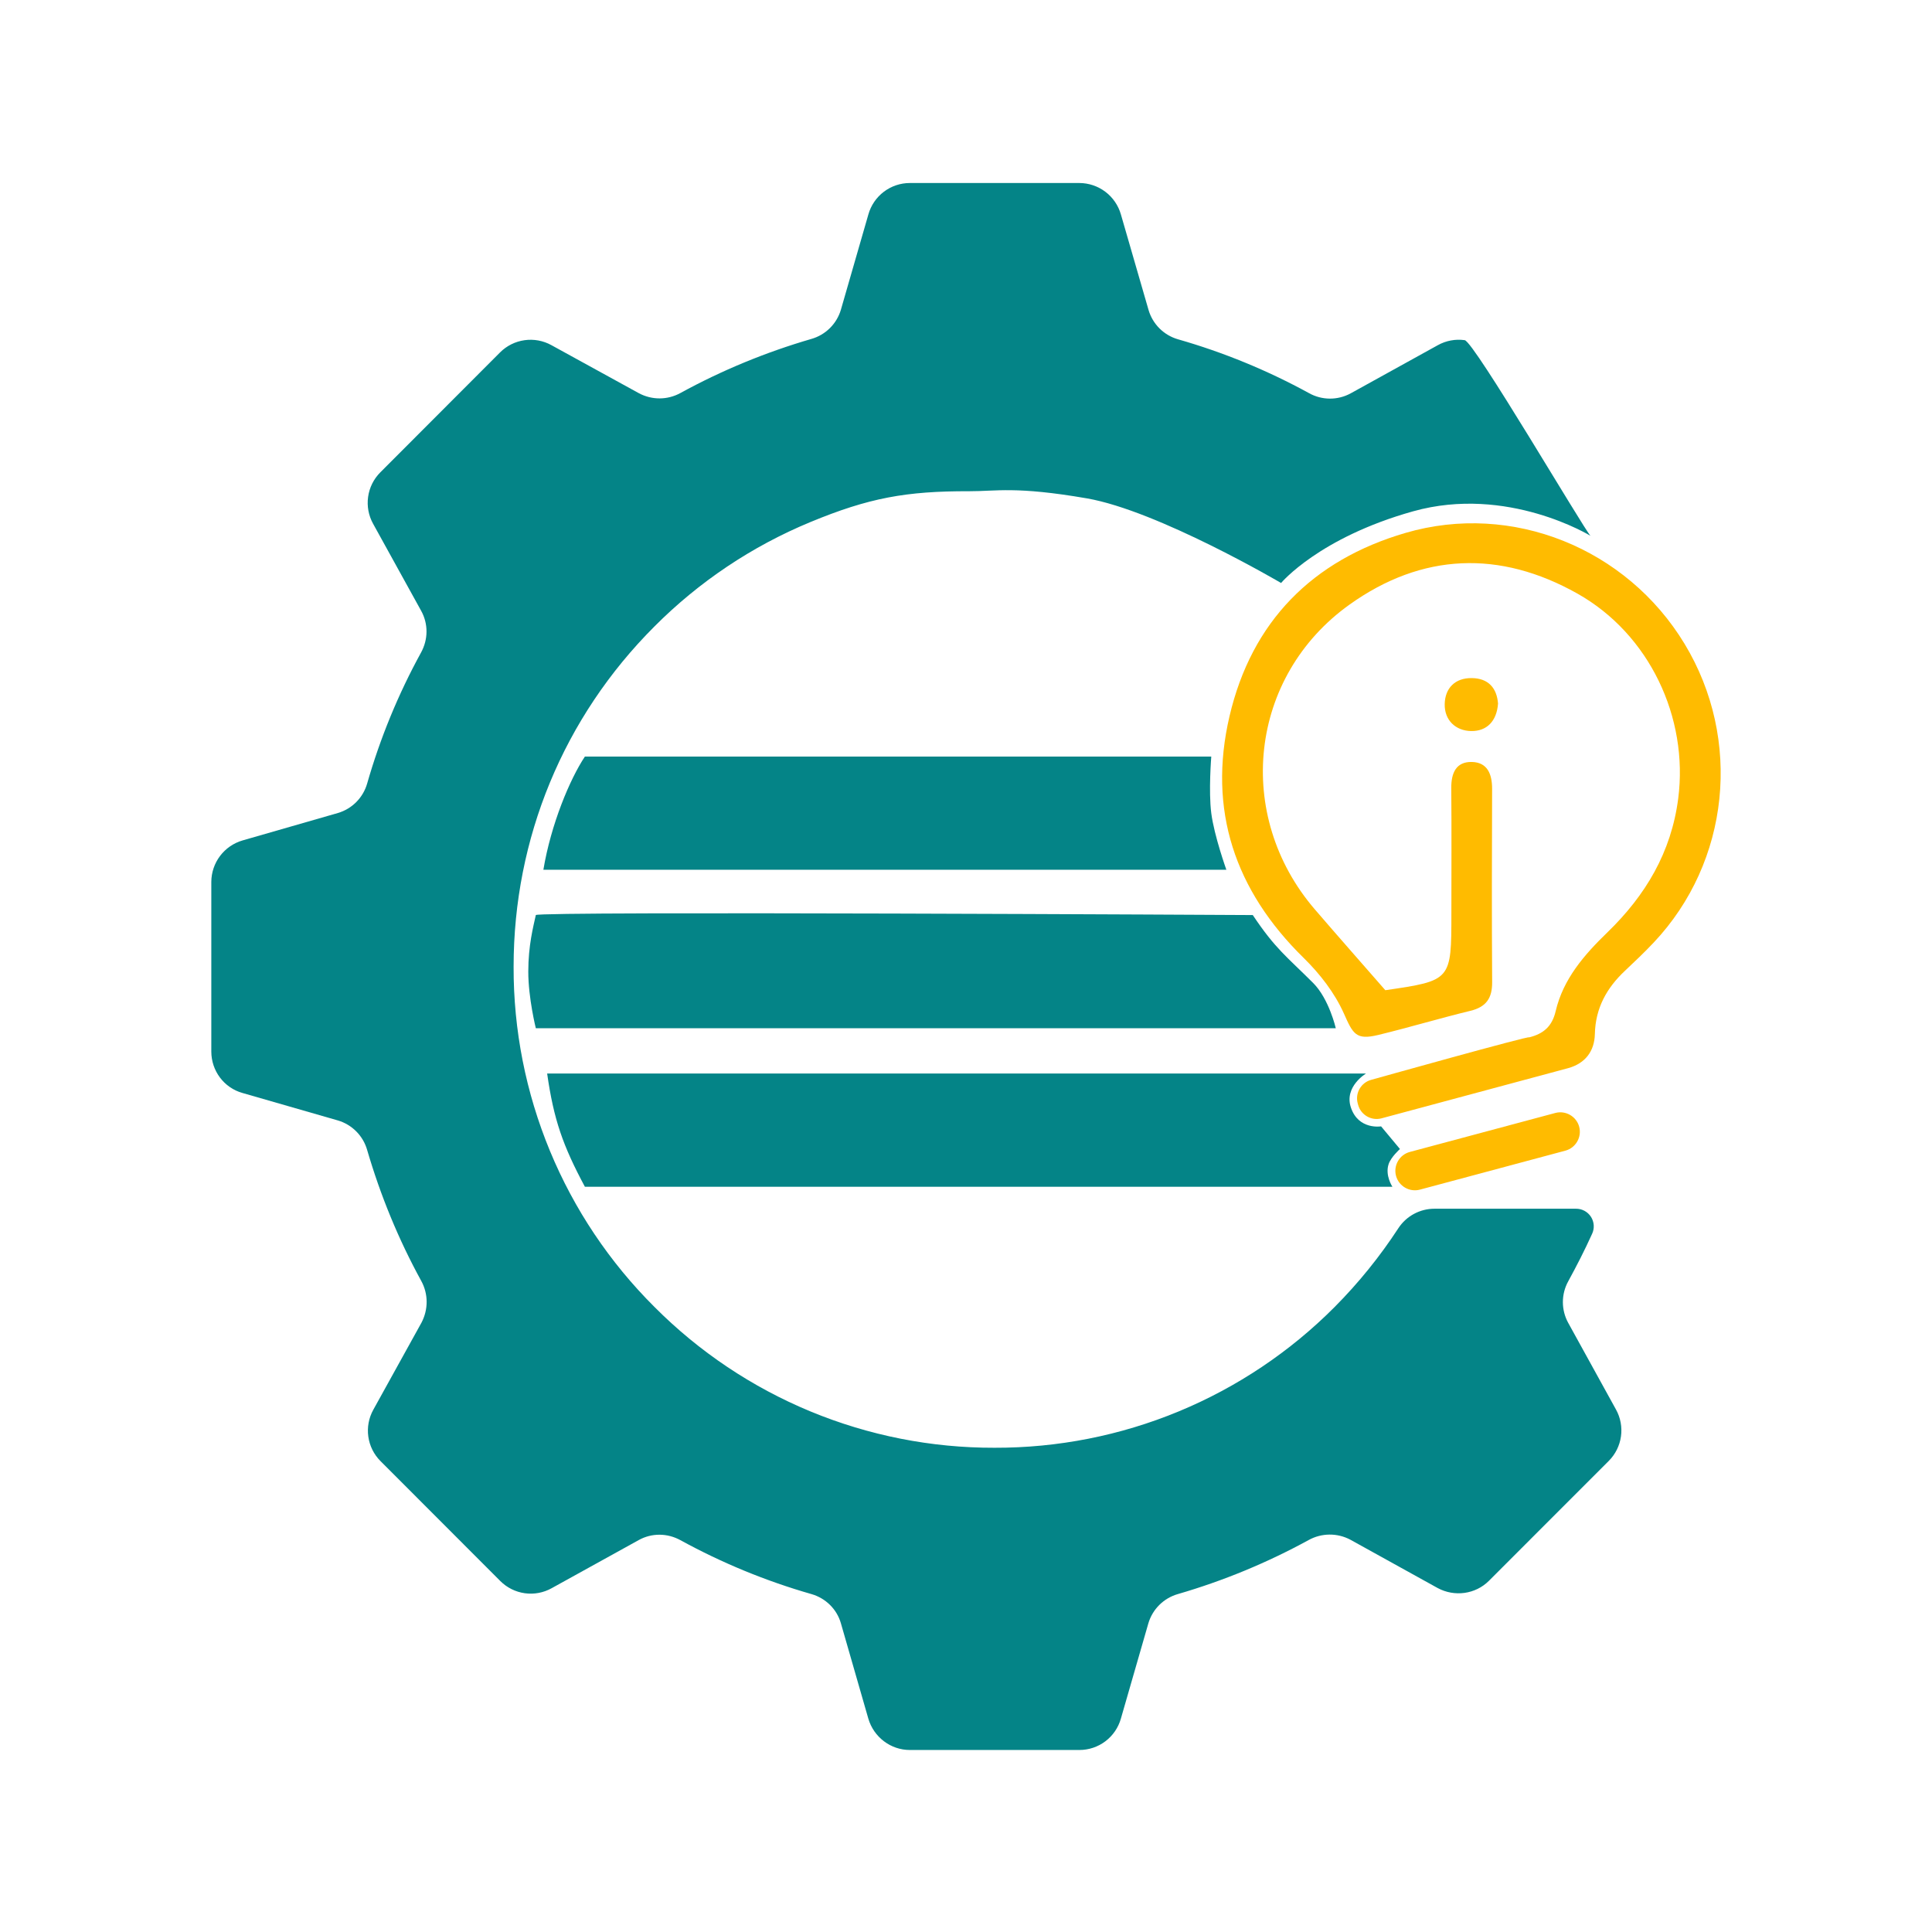 <svg width="1024" height="1024" viewBox="0 0 1024 1024" fill="none" xmlns="http://www.w3.org/2000/svg">
<path d="M829.692 609.871L752.583 630.532C747.09 632.003 741.391 628.714 739.919 623.22C738.448 617.727 741.738 612.028 747.23 610.557L824.339 589.896C829.832 588.424 835.531 591.713 837.003 597.207C838.476 602.7 835.184 608.399 829.692 609.871ZM793.99 372.908C793.299 382.308 787.982 387.606 779.727 387.472C771.509 387.339 765.527 381.706 765.724 373.129C765.916 364.784 771.149 359.301 780.05 359.399C788.945 359.495 793.355 364.751 793.99 372.908ZM892.844 341.23C862.169 290.567 801.414 265.951 744.971 282.442C695.575 296.874 663.369 329.489 651.658 379.649C640.067 429.296 654.495 471.998 691.009 507.759C699.572 516.147 707.446 526.306 712.273 537.147C717.113 548.013 718.665 551.411 730.453 548.558C746.825 544.596 762.978 539.73 779.347 535.754C787.738 533.715 790.927 529.03 790.871 520.571C790.647 486.429 790.722 452.284 790.846 418.141C790.873 410.413 788.445 404.049 780.129 403.856C771.712 403.661 769.135 409.811 769.205 417.691C769.4 439.826 769.264 461.964 769.262 484.1C769.261 519.711 769.262 519.711 734.247 524.828C720.936 509.575 708.814 495.864 696.886 481.986C654.078 432.175 661.906 358.543 715.335 320.406C753.719 293.007 794.953 291.482 836.063 314.616C874.235 336.098 895.002 380.355 889.497 423.168C885.82 451.768 872.164 474.598 851.908 494.223C839.683 506.067 828.543 518.819 824.533 535.944C822.658 543.954 818.167 547.928 810.407 549.84C811.857 548.492 726.769 572.334 726.769 572.334C721.386 573.775 718.162 579.36 719.605 584.742L719.827 585.575C721.269 590.957 726.853 594.181 732.236 592.739C732.236 592.739 829.867 566.504 831.147 566.142C840.188 563.646 845.109 557.209 845.315 548.023C845.623 534.308 851.582 523.633 861.279 514.521C866.471 509.641 871.64 504.719 876.525 499.54C916.851 456.77 923.506 391.875 892.844 341.23Z" fill="#FFBB00"/>
<path d="M831.204 701.175C829.337 697.795 828.359 693.997 828.359 690.136C828.359 686.275 829.337 682.477 831.204 679.097C835.702 670.861 839.924 662.625 843.869 653.904C844.53 652.471 844.817 650.893 844.703 649.318C844.589 647.744 844.078 646.224 843.217 644.9C842.357 643.577 841.175 642.493 839.782 641.75C838.389 641.006 836.831 640.628 835.253 640.65H760.297C756.511 640.646 752.783 641.583 749.448 643.377C746.114 645.171 743.278 647.766 741.195 650.928C731.383 665.981 720.054 679.989 707.386 692.732C683.758 716.469 655.658 735.286 624.711 748.092C593.763 760.899 560.584 767.441 527.092 767.341C493.609 767.428 460.441 760.875 429.506 748.063C398.571 735.251 370.483 716.433 346.867 692.697C323.123 669.072 304.3 640.973 291.487 610.026C278.675 579.079 272.127 545.898 272.223 512.403C272.223 444.265 298.731 380.176 346.832 332.074C370.46 308.337 398.56 289.52 429.507 276.714C460.454 263.907 480.231 260.263 513.724 260.363C528.056 260.406 538.262 257.621 576.013 264.138C613.765 270.656 679 309 679 309C679 309 699 285 749 271C799 257 843 284 843 284C839.492 280.484 781.232 180.977 776.317 180.29C771.402 179.603 766.397 180.54 762.062 182.96L715.864 208.499C712.472 210.344 708.668 211.299 704.807 211.274C700.946 211.25 697.154 210.248 693.786 208.36C671.787 196.31 648.516 186.746 624.402 179.845C620.695 178.786 617.317 176.806 614.582 174.089C611.847 171.372 609.844 168.007 608.76 164.307L594.088 113.611C592.712 108.839 589.827 104.642 585.865 101.647C581.904 98.653 577.079 97.022 572.113 97H482.208C477.243 97.007 472.415 98.633 468.456 101.63C464.497 104.627 461.623 108.833 460.269 113.611L445.7 164.134C444.611 167.828 442.606 171.185 439.871 173.896C437.136 176.606 433.761 178.581 430.058 179.638C405.938 186.663 382.649 196.248 360.674 208.291C353.753 212.098 345.517 212.098 338.596 208.395L292.294 182.96C287.957 180.55 282.953 179.618 278.04 180.305C273.126 180.992 268.57 183.26 265.06 186.766L201.559 250.371C198.057 253.88 195.791 258.436 195.104 263.35C194.417 268.264 195.347 273.268 197.752 277.605L223.256 323.804C227.063 330.725 226.959 338.961 223.152 345.882C211.091 367.879 201.516 391.15 194.603 415.266C193.547 418.968 191.572 422.344 188.861 425.079C186.151 427.813 182.793 429.818 179.1 430.907L128.576 445.442C123.811 446.824 119.621 449.711 116.634 453.672C113.646 457.633 112.02 462.455 112 467.416V557.355C112 567.495 118.679 576.596 128.611 579.33L179.1 593.864C182.797 594.956 186.157 596.967 188.868 599.708C191.579 602.449 193.552 605.831 194.603 609.54C201.663 633.66 211.214 656.95 223.256 678.889C227.063 685.811 227.063 694.047 223.395 701.037L197.856 747.2C195.455 751.534 194.527 756.53 195.214 761.437C195.901 766.343 198.164 770.893 201.663 774.4L265.163 837.97C268.671 841.486 273.228 843.76 278.143 844.447C283.058 845.134 288.063 844.197 292.398 841.777L338.596 816.238C345.517 812.432 353.753 812.536 360.674 816.342C382.671 828.404 405.942 837.98 430.058 844.891C437.567 847.037 443.554 852.851 445.7 860.395L460.234 910.919C463.106 920.712 472.069 927.529 482.208 927.529H572.113C577.085 927.529 581.92 925.907 585.886 922.909C589.852 919.912 592.732 915.702 594.088 910.919L608.656 860.395C609.746 856.702 611.751 853.344 614.485 850.633C617.22 847.923 620.595 845.948 624.298 844.891C648.387 837.889 671.641 828.281 693.647 816.238C697.03 814.375 700.824 813.387 704.686 813.363C708.548 813.339 712.354 814.28 715.76 816.1L761.958 841.673C770.921 846.518 782.029 844.995 789.158 837.867L852.694 774.297C856.196 770.787 858.461 766.231 859.148 761.317C859.835 756.404 858.905 751.4 856.5 747.062L831.204 701.175Z" fill="#048487"/>
<path d="M288 461C292 437 302 413 310 401H642C642 401 640.504 419.38 642 431C643.548 443.026 650 461 650 461H288Z" fill="#048487"/>
<path d="M708 545H284C284 545 280 529 280 515C280 501 282.693 491 284 485C284.462 482.881 664 485 664 485C676 503 682 507 696 521C704.431 529.431 708 545 708 545Z" fill="#048487"/>
<path d="M310 629C298.343 607.225 293.493 593.451 290 569H724C724 569 712.312 575.937 716 587C720 599 732 597 732 597L742 609C742 609 737.265 613.205 736 617C734 623 738 629 738 629H310Z" fill="#048487"/>
</svg>
